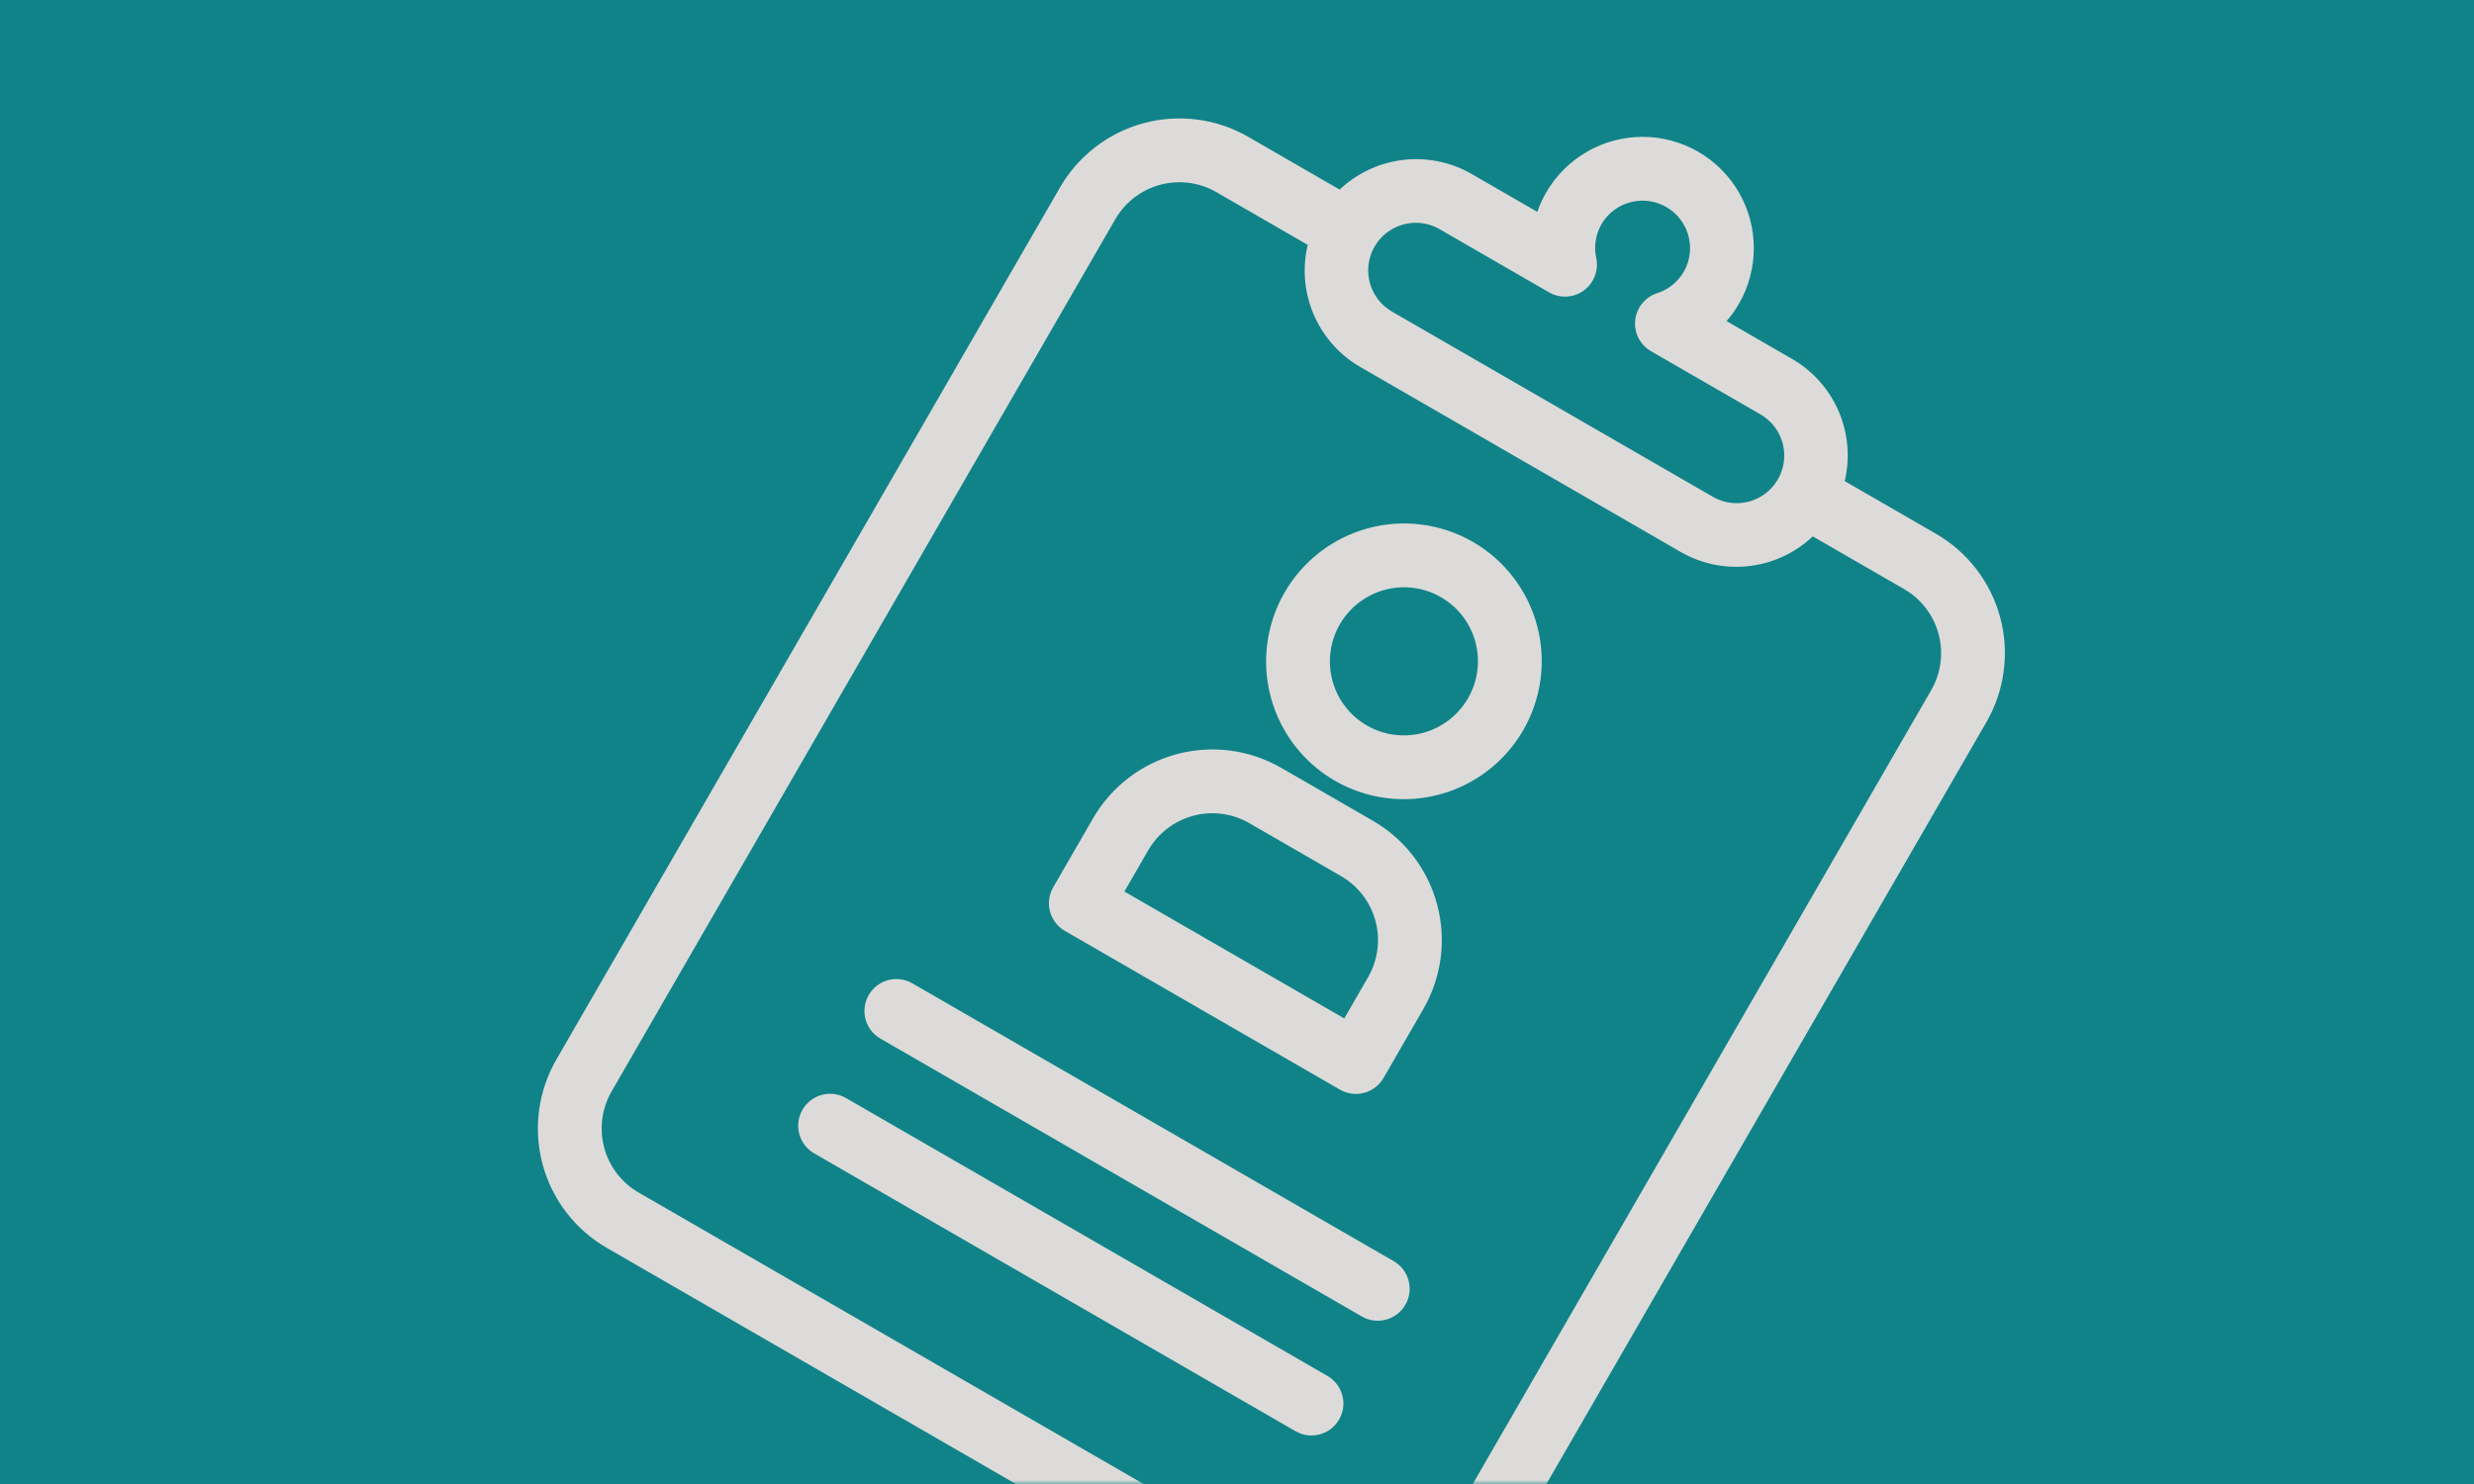 <?xml version="1.0" encoding="UTF-8"?> <svg xmlns="http://www.w3.org/2000/svg" width="320" height="192" viewBox="0 0 320 192" fill="none"><path d="M0 0H320V192H0V0Z" fill="#108389"></path><mask id="mask0_51_98" style="mask-type:alpha" maskUnits="userSpaceOnUse" x="0" y="0" width="320" height="192"><path d="M0 0H320V192H0V0Z" fill="#108389"></path></mask><g mask="url(#mask0_51_98)"><path d="M186.104 102.452L186.104 102.452C190.582 101.248 194.4 98.315 196.72 94.298C199.039 90.28 199.67 85.507 198.474 81.027L198.474 81.027C197.276 76.548 194.349 72.73 190.337 70.413C186.325 68.097 181.555 67.471 177.077 68.673L177.077 68.673C172.599 69.877 168.781 72.811 166.461 76.828C164.142 80.845 163.511 85.618 164.707 90.098L164.707 90.099C165.905 94.578 168.832 98.395 172.844 100.712C176.856 103.028 181.626 103.654 186.104 102.452ZM186.558 76.958C188.837 78.274 190.5 80.442 191.18 82.986C191.859 85.529 191.5 88.242 190.183 90.523C188.866 92.805 186.696 94.472 184.154 95.155C181.611 95.838 178.901 95.482 176.623 94.167C174.345 92.852 172.681 90.683 172.002 88.139C171.322 85.596 171.681 82.883 172.998 80.602C174.316 78.32 176.485 76.653 179.028 75.97C181.57 75.287 184.28 75.643 186.558 76.958Z" fill="#DDDBD9" stroke="#DDDBD9" stroke-width="0.7"></path><path d="M185.548 117.113L185.548 117.112C184.35 112.633 181.423 108.815 177.41 106.499L165.549 99.651C161.537 97.335 156.767 96.709 152.289 97.911L152.289 97.911C147.812 99.115 143.993 102.048 141.674 106.065L136.531 114.973C136.03 115.841 135.893 116.872 136.152 117.839C136.41 118.807 137.043 119.632 137.91 120.132L173.493 140.676C174.359 141.177 175.39 141.312 176.357 141.052C177.324 140.792 178.149 140.158 178.65 139.291L183.793 130.383C186.113 126.366 186.743 121.592 185.548 117.113ZM148.21 109.839C149.528 107.557 151.697 105.89 154.24 105.208C156.782 104.525 159.492 104.881 161.771 106.196L173.631 113.044C175.91 114.359 177.573 116.528 178.253 119.071C178.932 121.615 178.573 124.327 177.256 126.609L174.003 132.244L144.956 115.475L148.21 109.839Z" fill="#DDDBD9" stroke="#DDDBD9" stroke-width="0.7"></path><path d="M180.869 214.24L180.869 214.24C185.346 213.036 189.165 210.102 191.484 206.085L256.627 93.254C258.946 89.237 259.577 84.463 258.382 79.984L258.381 79.984C257.183 75.504 254.256 71.686 250.244 69.37L238.2 62.416C238.952 59.497 238.747 56.412 237.611 53.616C236.442 50.737 234.351 48.328 231.666 46.767L231.665 46.766L222.771 41.631C223.476 40.873 224.094 40.037 224.612 39.139C227.124 34.788 227.127 29.428 224.62 25.079L224.62 25.079C222.113 20.732 217.475 18.054 212.456 18.056L212.456 18.056C207.436 18.06 202.796 20.743 200.284 25.093C199.765 25.991 199.35 26.944 199.046 27.934L190.152 22.799L190.151 22.798C187.457 21.253 184.324 20.647 181.247 21.074C178.257 21.488 175.483 22.853 173.331 24.964L161.287 18.011C157.275 15.694 152.505 15.069 148.027 16.27L148.027 16.27C143.549 17.474 139.731 20.408 137.411 24.425L72.268 137.256C69.949 141.273 69.318 146.046 70.514 150.526L70.514 150.526C71.712 155.005 74.639 158.823 78.651 161.14L78.651 161.14L167.608 212.499C171.621 214.816 176.39 215.441 180.869 214.24ZM200.547 37.526L200.547 37.527C201.839 38.269 203.448 38.181 204.653 37.3C205.857 36.422 206.431 34.917 206.122 33.459L206.122 33.458C205.782 31.893 206.03 30.26 206.821 28.867C207.984 26.853 210.13 25.613 212.452 25.611C214.774 25.61 216.919 26.849 218.079 28.86C219.239 30.871 219.238 33.351 218.075 35.365C217.264 36.746 215.974 37.777 214.449 38.266L214.448 38.266C213.03 38.727 212.015 39.977 211.856 41.459C211.696 42.943 212.424 44.38 213.712 45.128L213.713 45.128L227.886 53.311C229.897 54.472 231.135 56.619 231.133 58.942C231.132 61.266 229.891 63.415 227.879 64.578C225.868 65.741 223.39 65.743 221.379 64.582L179.866 40.614C177.855 39.453 176.618 37.306 176.619 34.983C176.621 32.659 177.861 30.51 179.873 29.347C181.884 28.184 184.362 28.183 186.373 29.343L186.373 29.343L200.547 37.526ZM176.086 47.158L176.087 47.159L217.6 71.127L217.601 71.127C220.296 72.672 223.428 73.279 226.506 72.851C229.495 72.438 232.269 71.072 234.421 68.961L246.465 75.915C248.744 77.23 250.407 79.399 251.086 81.942C251.766 84.486 251.407 87.198 250.09 89.48L184.947 202.311C183.63 204.593 181.46 206.26 178.918 206.943C176.375 207.625 173.665 207.27 171.387 205.954L82.43 154.595C80.151 153.28 78.488 151.111 77.809 148.567C77.129 146.024 77.488 143.311 78.805 141.03L143.948 28.199C145.266 25.917 147.435 24.25 149.978 23.567C152.52 22.884 155.23 23.24 157.508 24.555L169.552 31.509C168.8 34.429 169.005 37.514 170.141 40.309C171.31 43.188 173.402 45.598 176.086 47.158Z" fill="#DDDBD9" stroke="#DDDBD9" stroke-width="0.7"></path><path d="M114.049 134.069L176.319 170.021C178.124 171.063 180.433 170.442 181.476 168.635C182.52 166.829 181.903 164.518 180.097 163.476L117.827 127.524C116.022 126.482 113.713 127.103 112.67 128.91C111.627 130.717 112.244 133.027 114.049 134.069Z" fill="#DDDBD9" stroke="#DDDBD9" stroke-width="0.7"></path><path d="M105.478 148.915L167.747 184.867C169.553 185.909 171.862 185.288 172.905 183.481C173.948 181.675 173.331 179.364 171.526 178.322L109.256 142.371C107.451 141.328 105.142 141.949 104.098 143.756C103.055 145.563 103.672 147.873 105.478 148.915Z" fill="#DDDBD9" stroke="#DDDBD9" stroke-width="0.7"></path></g></svg> 